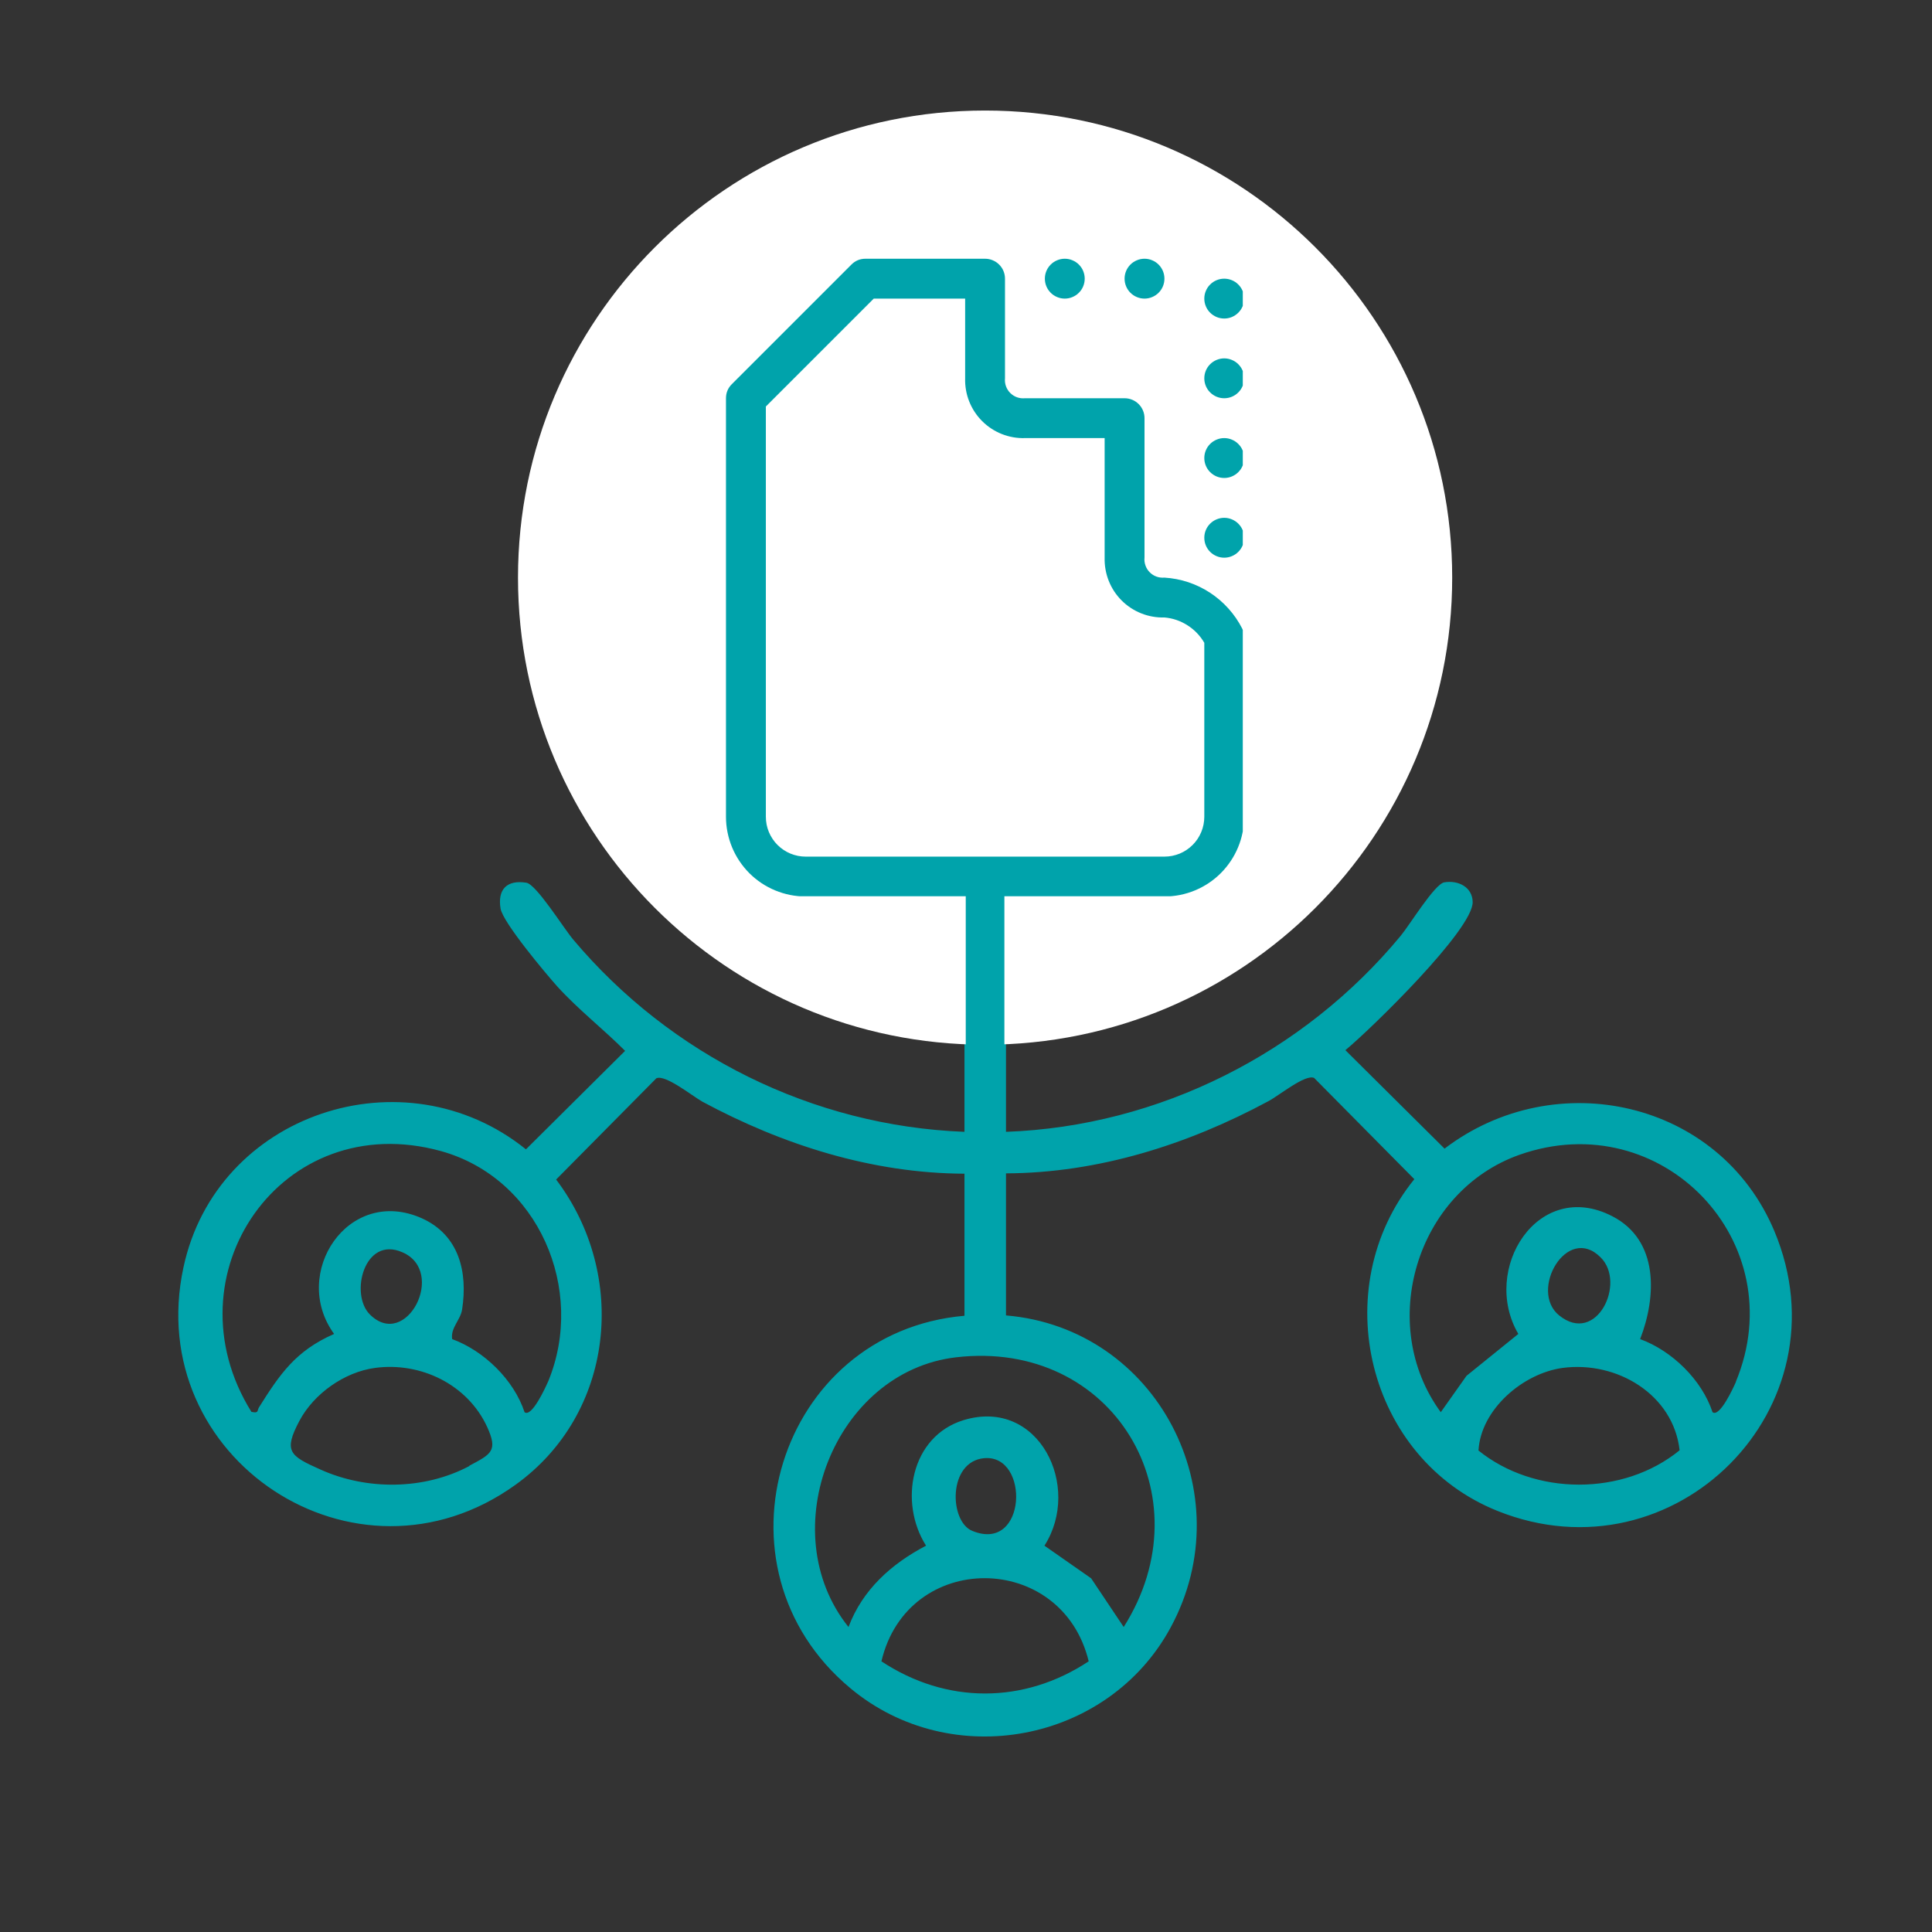 <svg xmlns="http://www.w3.org/2000/svg" xmlns:xlink="http://www.w3.org/1999/xlink" width="400" zoomAndPan="magnify" viewBox="0 0 300 300" height="400" preserveAspectRatio="xMidYMid meet"><rect x="0" y="0" width="300" height="300" fill="#333333" stroke="none"/><defs><clipPath id="9f18c5521c"><path d="M 80.434 17.164 L 225.496 17.164 L 225.496 162.223 L 80.434 162.223 Z M 80.434 17.164 " clip-rule="nonzero"></path></clipPath><clipPath id="bbb8927a24"><path d="M 152.965 17.164 C 112.906 17.164 80.434 49.637 80.434 89.691 C 80.434 129.75 112.906 162.223 152.965 162.223 C 193.023 162.223 225.496 129.75 225.496 89.691 C 225.496 49.637 193.023 17.164 152.965 17.164 Z M 152.965 17.164 " clip-rule="nonzero"></path></clipPath><clipPath id="72c67e4d8c"><path d="M 0.434 0.164 L 145.496 0.164 L 145.496 145.223 L 0.434 145.223 Z M 0.434 0.164 " clip-rule="nonzero"></path></clipPath><clipPath id="ab4a696839"><path d="M 72.965 0.164 C 32.906 0.164 0.434 32.637 0.434 72.691 C 0.434 112.75 32.906 145.223 72.965 145.223 C 113.023 145.223 145.496 112.75 145.496 72.691 C 145.496 32.637 113.023 0.164 72.965 0.164 Z M 72.965 0.164 " clip-rule="nonzero"></path></clipPath><clipPath id="4244c380dd"><rect x="0" width="146" y="0" height="146"></rect></clipPath><clipPath id="3fc071c983"><path d="M 187 43 L 192.98 43 L 192.98 50 L 187 50 Z M 187 43 " clip-rule="nonzero"></path></clipPath><clipPath id="c4193968a2"><path d="M 187 55 L 192.98 55 L 192.98 62 L 187 62 Z M 187 55 " clip-rule="nonzero"></path></clipPath><clipPath id="d37a46a2ff"><path d="M 187 68 L 192.98 68 L 192.98 75 L 187 75 Z M 187 68 " clip-rule="nonzero"></path></clipPath><clipPath id="0bbb0d6e1a"><path d="M 187 80 L 192.98 80 L 192.98 87 L 187 87 Z M 187 80 " clip-rule="nonzero"></path></clipPath><clipPath id="c373d45b89"><path d="M 174 40.172 L 181 40.172 L 181 47 L 174 47 Z M 174 40.172 " clip-rule="nonzero"></path></clipPath><clipPath id="b9b18b74c1"><path d="M 162 40.172 L 169 40.172 L 169 47 L 162 47 Z M 162 40.172 " clip-rule="nonzero"></path></clipPath><clipPath id="e9b3310a6c"><path d="M 112.73 40.172 L 192.98 40.172 L 192.98 139.172 L 112.73 139.172 Z M 112.73 40.172 " clip-rule="nonzero"></path></clipPath></defs><path fill="#00a3ab" d="M 275.516 191.148 C 266.988 170.848 241.52 165.254 224.309 178.359 L 208.91 163.07 C 212.797 159.871 228.785 144.312 228.676 140.051 C 228.625 137.707 226.387 136.641 224.254 137.012 C 222.762 137.277 218.871 143.672 217.488 145.324 C 202.461 163.496 179.977 174.898 156.211 175.75 L 156.211 157.473 C 168.465 158.914 165.75 146.336 168.414 138.609 L 176.246 136 C 182.691 139.305 187.914 147.988 195.746 142.395 C 197.188 141.383 203.047 135.469 204.059 134.082 C 209.816 126.035 201.289 121.828 198.199 115.699 C 196.812 112.98 200.223 109.57 200.383 106.48 C 206.246 104.617 218.074 106.375 219.086 98.062 C 219.461 95.184 219.461 87.457 219.086 84.582 C 217.914 74.723 202.727 78.879 200.332 75.363 C 199.797 74.562 197.398 68.277 197.613 67.531 C 201.395 61.508 209.496 56.285 204.008 48.562 C 203.047 47.23 196.441 40.566 195.16 39.664 C 187.383 34.332 181.945 44.512 175.395 46.59 L 168.039 43.125 C 166.176 37.477 167.934 28.312 161.379 25.594 C 157.703 24.051 146.727 23.996 143.316 26.023 C 137.773 29.324 139.852 38.543 137.348 43.711 C 135.059 43.871 131.008 47.121 129.141 46.59 C 127.383 46.109 121.789 40.461 119.23 39.234 C 116.406 37.902 113.691 37.742 111.027 39.449 C 110.012 40.09 102.074 48.027 101.328 49.094 C 96.055 56.82 105.59 61.668 108.043 67.156 C 108.895 69.023 105.75 73.871 105.059 76.004 C 99.035 78.238 89.66 75.895 87.047 83.25 C 85.77 86.871 85.77 96.145 87.207 99.766 C 89.82 106.426 98.824 104.242 104.047 106.055 C 106.016 106.746 107.508 112.5 108.254 114.578 C 104.953 120.922 96.371 126.035 101.648 133.762 C 102.82 135.52 110.121 142.609 111.879 143.406 C 119.656 147.082 123.176 138.664 128.93 136.32 C 131.113 135.469 135.324 138.398 137.613 139.145 C 139.801 146.605 137.613 158.219 148.859 157.527 L 149.762 158.273 L 149.762 175.75 C 126.16 174.844 104.098 163.816 89.02 145.91 C 87.527 144.152 83.266 137.277 81.719 137.066 C 78.684 136.586 77.242 138.133 77.723 141.062 C 78.043 143.195 84.758 151.188 86.566 153.211 C 89.82 156.781 93.656 159.766 97.066 163.176 L 81.668 178.469 C 62.75 163.227 33.605 172.871 28.488 196.797 C 22.094 226.477 55.238 248.375 80.016 230.578 C 95.414 219.551 97.598 198.023 86.355 183.156 L 101.914 167.438 C 103.301 166.797 107.457 170.156 109.055 171.062 C 121.523 177.773 135.43 182.199 149.762 182.25 L 149.762 204.312 C 120.883 206.816 109.48 243.316 132.02 262.125 C 147.684 275.23 172.09 270.648 181.789 252.691 C 193.031 231.91 179.656 206.23 156.211 204.258 L 156.211 182.199 C 170.543 182.145 184.453 177.723 196.922 171.008 C 198.57 170.156 202.676 166.746 204.059 167.383 L 219.617 183.102 C 205.871 200.047 212.266 226.531 232.566 234.629 C 260.008 245.605 287.023 218.59 275.516 191.148 Z M 72.875 227.648 C 65.84 231.379 56.941 231.434 49.75 228.184 C 44.953 226.051 43.992 225.359 46.5 220.617 C 48.738 216.406 53.48 213.051 58.223 212.41 C 65.309 211.449 72.609 214.969 75.645 221.574 C 77.352 225.305 76.285 225.785 72.875 227.598 Z M 62.484 194.453 C 69.41 197.438 63.07 209.746 57.422 204.098 C 54.277 200.953 56.57 191.844 62.484 194.453 Z M 85.078 214.594 C 84.703 215.445 82.57 220.137 81.453 219.285 C 79.801 214.273 75.164 209.746 70.211 207.934 C 69.945 206.176 71.488 205.004 71.754 203.352 C 72.66 197.492 71.277 191.789 65.52 189.18 C 54.066 184.062 45.059 197.758 51.879 207.133 C 45.914 209.746 43.461 213.367 40.211 218.539 C 39.891 219.07 40.211 219.496 39.039 219.23 C 25.824 198.023 43.676 171.914 68.453 178.734 C 83.637 182.945 90.992 200.262 85.129 214.488 Z M 136.867 257.969 C 140.918 240.703 164.895 240.809 169.051 257.969 C 158.98 264.629 146.938 264.629 136.867 257.969 Z M 152.855 226.422 C 159.941 225.836 159.461 241.184 150.988 237.719 C 147.367 236.281 147.152 226.902 152.855 226.422 Z M 174.488 252.641 L 169.426 245.074 L 162.18 240.012 C 168.039 230.848 161.324 216.992 149.656 220.508 C 141.398 223.012 139.531 233.297 143.797 240.012 C 138.414 242.836 133.938 246.832 131.754 252.641 C 119.871 237.828 129.57 212.941 148.484 210.758 C 172.836 207.934 187.383 232.285 174.488 252.641 Z M 146.727 150.547 L 143.316 134.613 L 129.09 128.434 C 125.84 129.18 117.738 137.863 115.074 137.598 C 114.062 137.492 106.871 130.246 106.711 129.234 C 106.602 128.488 106.711 128.062 107.031 127.422 C 108.254 124.492 115.395 118.203 115.77 115.168 C 115.234 112.234 113.422 109.359 112.25 106.586 C 111.504 104.883 111.344 101.633 109.641 100.566 C 107.137 99.02 94.668 99.02 93.547 97.316 L 93.281 85.273 C 93.656 83.57 109.32 83.996 110.758 80.586 L 115.82 67.582 C 114.969 64.332 106.496 56.129 106.762 53.516 C 107.723 51.918 113.852 45.258 115.129 45.152 C 118.273 44.832 126.797 54.688 130.047 54.207 L 143.582 48.348 C 145.129 45.789 145.34 33 147.098 31.988 L 159.406 31.777 L 162.711 48.133 L 176.938 54.316 C 180.188 53.57 188.289 44.883 190.953 45.152 C 191.965 45.258 199.156 52.504 199.316 53.516 C 199.426 54.262 199.316 54.688 198.996 55.328 C 197.824 58.207 189.781 65.344 190.207 68.383 C 190.418 69.66 192.445 72.594 193.082 74.191 C 193.668 75.734 194.949 80.797 195.641 81.598 C 197.453 83.57 209.496 83.727 212.641 85.008 L 212.746 97.527 C 212.32 99.395 196.652 98.859 195.27 102.219 L 190.207 115.219 C 191.059 118.469 199.531 126.676 199.266 129.285 C 198.305 130.887 192.176 137.547 190.898 137.652 C 188.34 137.918 180.773 129.926 177.738 128.754 C 175.125 127.793 172.145 130.406 169.691 131.418 C 167.773 132.219 163.512 132.965 162.445 134.402 C 160.793 136.801 160.688 149.801 158.93 150.812 C 157.914 151.398 147.633 151.293 146.781 150.602 Z M 229.582 225.199 C 229.957 218.855 236.457 213.262 242.637 212.41 C 251.109 211.289 259.848 216.566 260.809 225.199 C 252.07 232.34 238.27 232.285 229.531 225.199 Z M 248.551 195.254 C 252.547 199.195 247.914 208.945 242.105 204.258 C 237.363 200.422 243.332 189.977 248.551 195.254 Z M 269.547 214.594 C 269.172 215.445 267.043 220.137 265.922 219.285 C 264.27 214.273 259.637 209.746 254.68 207.934 C 257.238 201.328 257.609 192.59 250.363 188.859 C 238.801 182.891 229.902 197.117 235.766 207.133 L 227.719 213.637 L 223.723 219.285 C 213.758 205.695 219.887 185.023 235.926 179.32 C 258.09 171.488 278.5 192.906 269.547 214.543 Z M 269.547 214.594 " fill-opacity="1" fill-rule="nonzero"></path><path fill="#00a3ab" d="M 147.473 58.633 C 135.695 60.125 124.508 70.672 121.309 81.918 C 113.316 109.891 142.516 133.977 168.414 120.441 C 200.438 103.711 185.785 53.836 147.473 58.633 Z M 132.34 98.914 C 131.273 100.461 130.953 102.645 129.355 103.711 C 123.121 90.391 127.652 74.402 140.973 67.742 C 159.727 58.363 181.094 72.965 179.336 93.746 C 179.23 95.023 177.152 103.23 176.672 103.711 C 175.711 104.617 175.766 103.336 175.555 102.965 C 172.57 97.316 169.16 92.359 162.711 90.281 C 166.656 82.504 165.961 71.312 156.371 68.383 C 143.371 64.441 137.293 80.371 143.371 90.281 C 138.84 91.613 135.004 95.078 132.395 98.969 Z M 153.172 87.883 C 146.086 88.312 145.715 76.004 151.203 74.723 C 160.473 72.594 160.738 87.406 153.172 87.883 Z M 138.309 113.246 C 135.961 111.703 134.898 111.223 135.375 108.348 C 136.496 102.004 143.156 95.344 149.762 95.023 L 149.762 107.121 C 149.762 109.836 156.211 109.836 156.211 107.121 L 156.211 95.023 C 162.605 94.812 171.398 104.191 170.812 110.371 C 167.242 114.578 160.047 117.402 154.398 117.672 C 149.016 117.938 142.836 116.23 138.309 113.246 Z M 138.309 113.246 " fill-opacity="1" fill-rule="nonzero"></path><g clip-path="url(#9f18c5521c)"><g clip-path="url(#bbb8927a24)"><g transform="matrix(1, 0, 0, 1, 80, 17)"><g clip-path="url(#4244c380dd)"><g clip-path="url(#72c67e4d8c)"><g clip-path="url(#ab4a696839)"><path fill="#ffffff" d="M 0.434 0.164 L 145.496 0.164 L 145.496 145.223 L 0.434 145.223 Z M 0.434 0.164 " fill-opacity="1" fill-rule="nonzero"></path></g></g></g></g></g></g><path fill="#ffffff" d="M 190.098 98.977 L 190.098 126.828 C 190.098 127.438 190.039 128.039 189.918 128.637 C 189.801 129.234 189.625 129.816 189.391 130.379 C 189.156 130.941 188.871 131.477 188.531 131.984 C 188.195 132.492 187.809 132.961 187.379 133.391 C 186.945 133.824 186.477 134.207 185.973 134.547 C 185.465 134.887 184.93 135.172 184.367 135.406 C 183.805 135.637 183.223 135.812 182.625 135.934 C 182.027 136.051 181.422 136.109 180.812 136.109 L 125.109 136.109 C 124.5 136.109 123.895 136.051 123.297 135.934 C 122.699 135.812 122.121 135.637 121.559 135.406 C 120.992 135.172 120.457 134.887 119.953 134.547 C 119.445 134.207 118.977 133.824 118.543 133.391 C 118.113 132.961 117.73 132.492 117.391 131.984 C 117.051 131.477 116.766 130.941 116.531 130.379 C 116.301 129.816 116.121 129.234 116.004 128.637 C 115.887 128.039 115.824 127.438 115.824 126.828 L 115.824 61.84 L 134.395 43.273 L 152.961 43.273 L 152.961 58.746 C 152.953 59.152 152.984 59.559 153.059 59.961 C 153.133 60.363 153.246 60.754 153.398 61.133 C 153.551 61.512 153.738 61.875 153.965 62.215 C 154.188 62.555 154.445 62.871 154.734 63.16 C 155.023 63.449 155.34 63.707 155.68 63.93 C 156.023 64.156 156.383 64.348 156.762 64.5 C 157.141 64.652 157.531 64.762 157.934 64.836 C 158.336 64.91 158.742 64.941 159.152 64.934 L 174.625 64.934 L 174.625 86.598 C 174.617 87.004 174.648 87.41 174.723 87.812 C 174.793 88.215 174.906 88.605 175.059 88.984 C 175.211 89.363 175.402 89.727 175.625 90.066 C 175.852 90.406 176.109 90.723 176.398 91.012 C 176.688 91.301 177.004 91.559 177.344 91.785 C 177.684 92.008 178.047 92.199 178.426 92.352 C 178.805 92.504 179.195 92.617 179.598 92.688 C 180 92.762 180.406 92.793 180.812 92.785 C 181.785 92.863 182.734 93.062 183.656 93.383 C 184.578 93.699 185.449 94.133 186.262 94.672 C 187.074 95.215 187.805 95.852 188.453 96.578 C 189.105 97.309 189.652 98.105 190.098 98.977 Z M 190.098 98.977 " fill-opacity="1" fill-rule="nonzero"></path><g clip-path="url(#3fc071c983)"><path fill="#00a3ab" d="M 193.191 46.367 C 193.191 46.777 193.113 47.172 192.957 47.551 C 192.801 47.93 192.574 48.266 192.285 48.555 C 191.996 48.844 191.66 49.066 191.281 49.227 C 190.902 49.383 190.508 49.461 190.098 49.461 C 189.688 49.461 189.293 49.383 188.914 49.227 C 188.535 49.066 188.199 48.844 187.91 48.555 C 187.617 48.266 187.395 47.93 187.238 47.551 C 187.082 47.172 187.004 46.777 187.004 46.367 C 187.004 45.957 187.082 45.562 187.238 45.184 C 187.395 44.805 187.617 44.469 187.91 44.18 C 188.199 43.887 188.535 43.664 188.914 43.508 C 189.293 43.352 189.688 43.273 190.098 43.273 C 190.508 43.273 190.902 43.352 191.281 43.508 C 191.66 43.664 191.996 43.887 192.285 44.18 C 192.574 44.469 192.801 44.805 192.957 45.184 C 193.113 45.562 193.191 45.957 193.191 46.367 Z M 193.191 46.367 " fill-opacity="1" fill-rule="nonzero"></path></g><g clip-path="url(#c4193968a2)"><path fill="#00a3ab" d="M 193.191 58.746 C 193.191 59.156 193.113 59.551 192.957 59.93 C 192.801 60.309 192.574 60.645 192.285 60.934 C 191.996 61.223 191.66 61.445 191.281 61.605 C 190.902 61.762 190.508 61.84 190.098 61.84 C 189.688 61.84 189.293 61.762 188.914 61.605 C 188.535 61.445 188.199 61.223 187.91 60.934 C 187.617 60.645 187.395 60.309 187.238 59.93 C 187.082 59.551 187.004 59.156 187.004 58.746 C 187.004 58.336 187.082 57.941 187.238 57.559 C 187.395 57.18 187.617 56.848 187.91 56.555 C 188.199 56.266 188.535 56.043 188.914 55.887 C 189.293 55.73 189.688 55.648 190.098 55.648 C 190.508 55.648 190.902 55.73 191.281 55.887 C 191.66 56.043 191.996 56.266 192.285 56.555 C 192.574 56.848 192.801 57.18 192.957 57.559 C 193.113 57.941 193.191 58.336 193.191 58.746 Z M 193.191 58.746 " fill-opacity="1" fill-rule="nonzero"></path></g><g clip-path="url(#d37a46a2ff)"><path fill="#00a3ab" d="M 193.191 71.125 C 193.191 71.535 193.113 71.93 192.957 72.309 C 192.801 72.688 192.574 73.023 192.285 73.312 C 191.996 73.602 191.66 73.824 191.281 73.984 C 190.902 74.141 190.508 74.219 190.098 74.219 C 189.688 74.219 189.293 74.141 188.914 73.984 C 188.535 73.824 188.199 73.602 187.91 73.312 C 187.617 73.023 187.395 72.688 187.238 72.309 C 187.082 71.93 187.004 71.535 187.004 71.125 C 187.004 70.715 187.082 70.316 187.238 69.938 C 187.395 69.559 187.617 69.227 187.91 68.934 C 188.199 68.645 188.535 68.422 188.914 68.266 C 189.293 68.105 189.688 68.027 190.098 68.027 C 190.508 68.027 190.902 68.105 191.281 68.266 C 191.66 68.422 191.996 68.645 192.285 68.934 C 192.574 69.227 192.801 69.559 192.957 69.938 C 193.113 70.316 193.191 70.715 193.191 71.125 Z M 193.191 71.125 " fill-opacity="1" fill-rule="nonzero"></path></g><g clip-path="url(#0bbb0d6e1a)"><path fill="#00a3ab" d="M 193.191 83.504 C 193.191 83.914 193.113 84.309 192.957 84.688 C 192.801 85.066 192.574 85.398 192.285 85.691 C 191.996 85.98 191.66 86.203 191.281 86.359 C 190.902 86.52 190.508 86.598 190.098 86.598 C 189.688 86.598 189.293 86.52 188.914 86.359 C 188.535 86.203 188.199 85.98 187.91 85.691 C 187.617 85.398 187.395 85.066 187.238 84.688 C 187.082 84.309 187.004 83.914 187.004 83.504 C 187.004 83.09 187.082 82.695 187.238 82.316 C 187.395 81.938 187.617 81.605 187.91 81.312 C 188.199 81.023 188.535 80.801 188.914 80.645 C 189.293 80.484 189.688 80.406 190.098 80.406 C 190.508 80.406 190.902 80.484 191.281 80.645 C 191.66 80.801 191.996 81.023 192.285 81.312 C 192.574 81.605 192.801 81.938 192.957 82.316 C 193.113 82.695 193.191 83.09 193.191 83.504 Z M 193.191 83.504 " fill-opacity="1" fill-rule="nonzero"></path></g><g clip-path="url(#c373d45b89)"><path fill="#00a3ab" d="M 180.812 43.273 C 180.812 43.684 180.734 44.078 180.578 44.457 C 180.422 44.836 180.195 45.168 179.906 45.461 C 179.617 45.75 179.281 45.973 178.902 46.129 C 178.523 46.289 178.129 46.367 177.719 46.367 C 177.309 46.367 176.914 46.289 176.535 46.129 C 176.156 45.973 175.82 45.75 175.531 45.461 C 175.238 45.168 175.016 44.836 174.859 44.457 C 174.703 44.078 174.625 43.684 174.625 43.273 C 174.625 42.859 174.703 42.465 174.859 42.086 C 175.016 41.707 175.238 41.375 175.531 41.082 C 175.82 40.793 176.156 40.57 176.535 40.414 C 176.914 40.254 177.309 40.176 177.719 40.176 C 178.129 40.176 178.523 40.254 178.902 40.414 C 179.281 40.57 179.617 40.793 179.906 41.082 C 180.195 41.375 180.422 41.707 180.578 42.086 C 180.734 42.465 180.812 42.859 180.812 43.273 Z M 180.812 43.273 " fill-opacity="1" fill-rule="nonzero"></path></g><g clip-path="url(#b9b18b74c1)"><path fill="#00a3ab" d="M 168.434 43.273 C 168.434 43.684 168.355 44.078 168.199 44.457 C 168.043 44.836 167.82 45.168 167.527 45.461 C 167.238 45.75 166.902 45.973 166.523 46.129 C 166.145 46.289 165.75 46.367 165.34 46.367 C 164.93 46.367 164.535 46.289 164.156 46.129 C 163.777 45.973 163.441 45.75 163.152 45.461 C 162.863 45.168 162.637 44.836 162.48 44.457 C 162.324 44.078 162.246 43.684 162.246 43.273 C 162.246 42.859 162.324 42.465 162.48 42.086 C 162.637 41.707 162.863 41.375 163.152 41.082 C 163.441 40.793 163.777 40.57 164.156 40.414 C 164.535 40.254 164.93 40.176 165.34 40.176 C 165.75 40.176 166.145 40.254 166.523 40.414 C 166.902 40.57 167.238 40.793 167.527 41.082 C 167.82 41.375 168.043 41.707 168.199 42.086 C 168.355 42.465 168.434 42.859 168.434 43.273 Z M 168.434 43.273 " fill-opacity="1" fill-rule="nonzero"></path></g><g clip-path="url(#e9b3310a6c)"><path fill="#00a3ab" d="M 180.812 139.207 L 125.109 139.207 C 124.297 139.207 123.492 139.125 122.695 138.969 C 121.898 138.809 121.125 138.574 120.371 138.262 C 119.621 137.953 118.906 137.57 118.23 137.121 C 117.555 136.668 116.93 136.156 116.355 135.582 C 115.781 135.004 115.27 134.379 114.816 133.703 C 114.367 133.027 113.984 132.316 113.672 131.562 C 113.363 130.812 113.129 130.039 112.969 129.242 C 112.809 128.445 112.73 127.641 112.73 126.828 L 112.73 61.84 C 112.73 60.984 113.035 60.254 113.637 59.652 L 132.207 41.082 C 132.809 40.48 133.539 40.176 134.395 40.176 L 152.961 40.176 C 153.371 40.176 153.766 40.254 154.145 40.414 C 154.523 40.57 154.859 40.793 155.148 41.082 C 155.441 41.375 155.664 41.707 155.82 42.086 C 155.977 42.465 156.055 42.859 156.055 43.273 L 156.055 58.746 C 156.035 58.953 156.039 59.16 156.062 59.367 C 156.09 59.578 156.137 59.777 156.207 59.977 C 156.277 60.172 156.371 60.359 156.48 60.535 C 156.594 60.715 156.723 60.875 156.871 61.023 C 157.02 61.172 157.184 61.301 157.359 61.414 C 157.535 61.527 157.723 61.617 157.918 61.688 C 158.117 61.758 158.32 61.805 158.527 61.832 C 158.734 61.855 158.941 61.859 159.152 61.84 L 174.625 61.84 C 175.035 61.84 175.43 61.918 175.809 62.074 C 176.188 62.23 176.523 62.457 176.812 62.746 C 177.102 63.035 177.324 63.371 177.484 63.75 C 177.641 64.129 177.719 64.523 177.719 64.934 L 177.719 86.57 C 177.695 86.781 177.699 86.988 177.723 87.199 C 177.75 87.406 177.797 87.609 177.867 87.809 C 177.938 88.008 178.027 88.195 178.137 88.375 C 178.25 88.551 178.379 88.715 178.527 88.863 C 178.676 89.012 178.84 89.145 179.016 89.258 C 179.191 89.371 179.379 89.461 179.578 89.535 C 179.773 89.605 179.977 89.656 180.188 89.68 C 180.395 89.707 180.605 89.711 180.812 89.691 C 182.074 89.77 183.309 90.004 184.508 90.402 C 185.707 90.801 186.84 91.348 187.895 92.039 C 188.953 92.734 189.906 93.551 190.75 94.492 C 191.598 95.434 192.309 96.465 192.883 97.594 C 193.094 98.027 193.195 98.488 193.191 98.977 L 193.191 126.828 C 193.191 127.641 193.113 128.445 192.953 129.242 C 192.797 130.039 192.562 130.812 192.25 131.562 C 191.938 132.316 191.559 133.027 191.105 133.703 C 190.652 134.379 190.141 135.004 189.566 135.582 C 188.992 136.156 188.367 136.668 187.691 137.121 C 187.016 137.57 186.301 137.953 185.551 138.262 C 184.801 138.574 184.023 138.809 183.227 138.969 C 182.43 139.125 181.625 139.207 180.812 139.207 Z M 118.922 63.121 L 118.922 126.828 C 118.922 127.234 118.961 127.637 119.039 128.035 C 119.117 128.434 119.234 128.82 119.391 129.195 C 119.547 129.57 119.738 129.93 119.965 130.266 C 120.188 130.605 120.445 130.918 120.734 131.203 C 121.02 131.492 121.332 131.746 121.672 131.973 C 122.008 132.199 122.367 132.391 122.742 132.547 C 123.117 132.699 123.504 132.816 123.902 132.898 C 124.301 132.977 124.703 133.016 125.109 133.016 L 180.812 133.016 C 181.219 133.016 181.621 132.977 182.02 132.898 C 182.418 132.816 182.805 132.699 183.184 132.547 C 183.559 132.391 183.914 132.199 184.25 131.973 C 184.59 131.746 184.902 131.492 185.191 131.203 C 185.477 130.918 185.734 130.605 185.961 130.266 C 186.184 129.93 186.375 129.57 186.531 129.195 C 186.688 128.82 186.805 128.434 186.883 128.035 C 186.961 127.637 187.004 127.234 187.004 126.828 L 187.004 99.816 C 186.352 98.695 185.48 97.789 184.387 97.094 C 183.297 96.398 182.105 95.992 180.812 95.879 C 180.199 95.898 179.59 95.855 178.984 95.746 C 178.379 95.641 177.789 95.473 177.219 95.246 C 176.648 95.02 176.105 94.738 175.59 94.398 C 175.078 94.062 174.602 93.676 174.168 93.242 C 173.734 92.809 173.348 92.332 173.008 91.82 C 172.672 91.305 172.391 90.762 172.164 90.191 C 171.938 89.621 171.77 89.031 171.664 88.426 C 171.555 87.82 171.512 87.211 171.527 86.598 L 171.527 68.027 L 159.152 68.027 C 158.535 68.047 157.926 68.004 157.32 67.895 C 156.715 67.789 156.129 67.621 155.555 67.395 C 154.984 67.168 154.441 66.887 153.93 66.547 C 153.414 66.211 152.941 65.824 152.508 65.391 C 152.07 64.953 151.684 64.48 151.348 63.969 C 151.008 63.453 150.727 62.91 150.5 62.34 C 150.273 61.77 150.105 61.18 150 60.574 C 149.895 59.969 149.848 59.359 149.867 58.746 L 149.867 46.367 L 135.676 46.367 Z M 118.922 63.121 " fill-opacity="1" fill-rule="nonzero"></path></g><path stroke-linecap="butt" transform="matrix(0, -0.75, 0.75, 0, 149.961, 202.448)" fill="none" stroke-linejoin="miter" d="M -0.002 4 L 89.779 4 " stroke="#00a3ab" stroke-width="8" stroke-opacity="1" stroke-miterlimit="4"></path></svg>